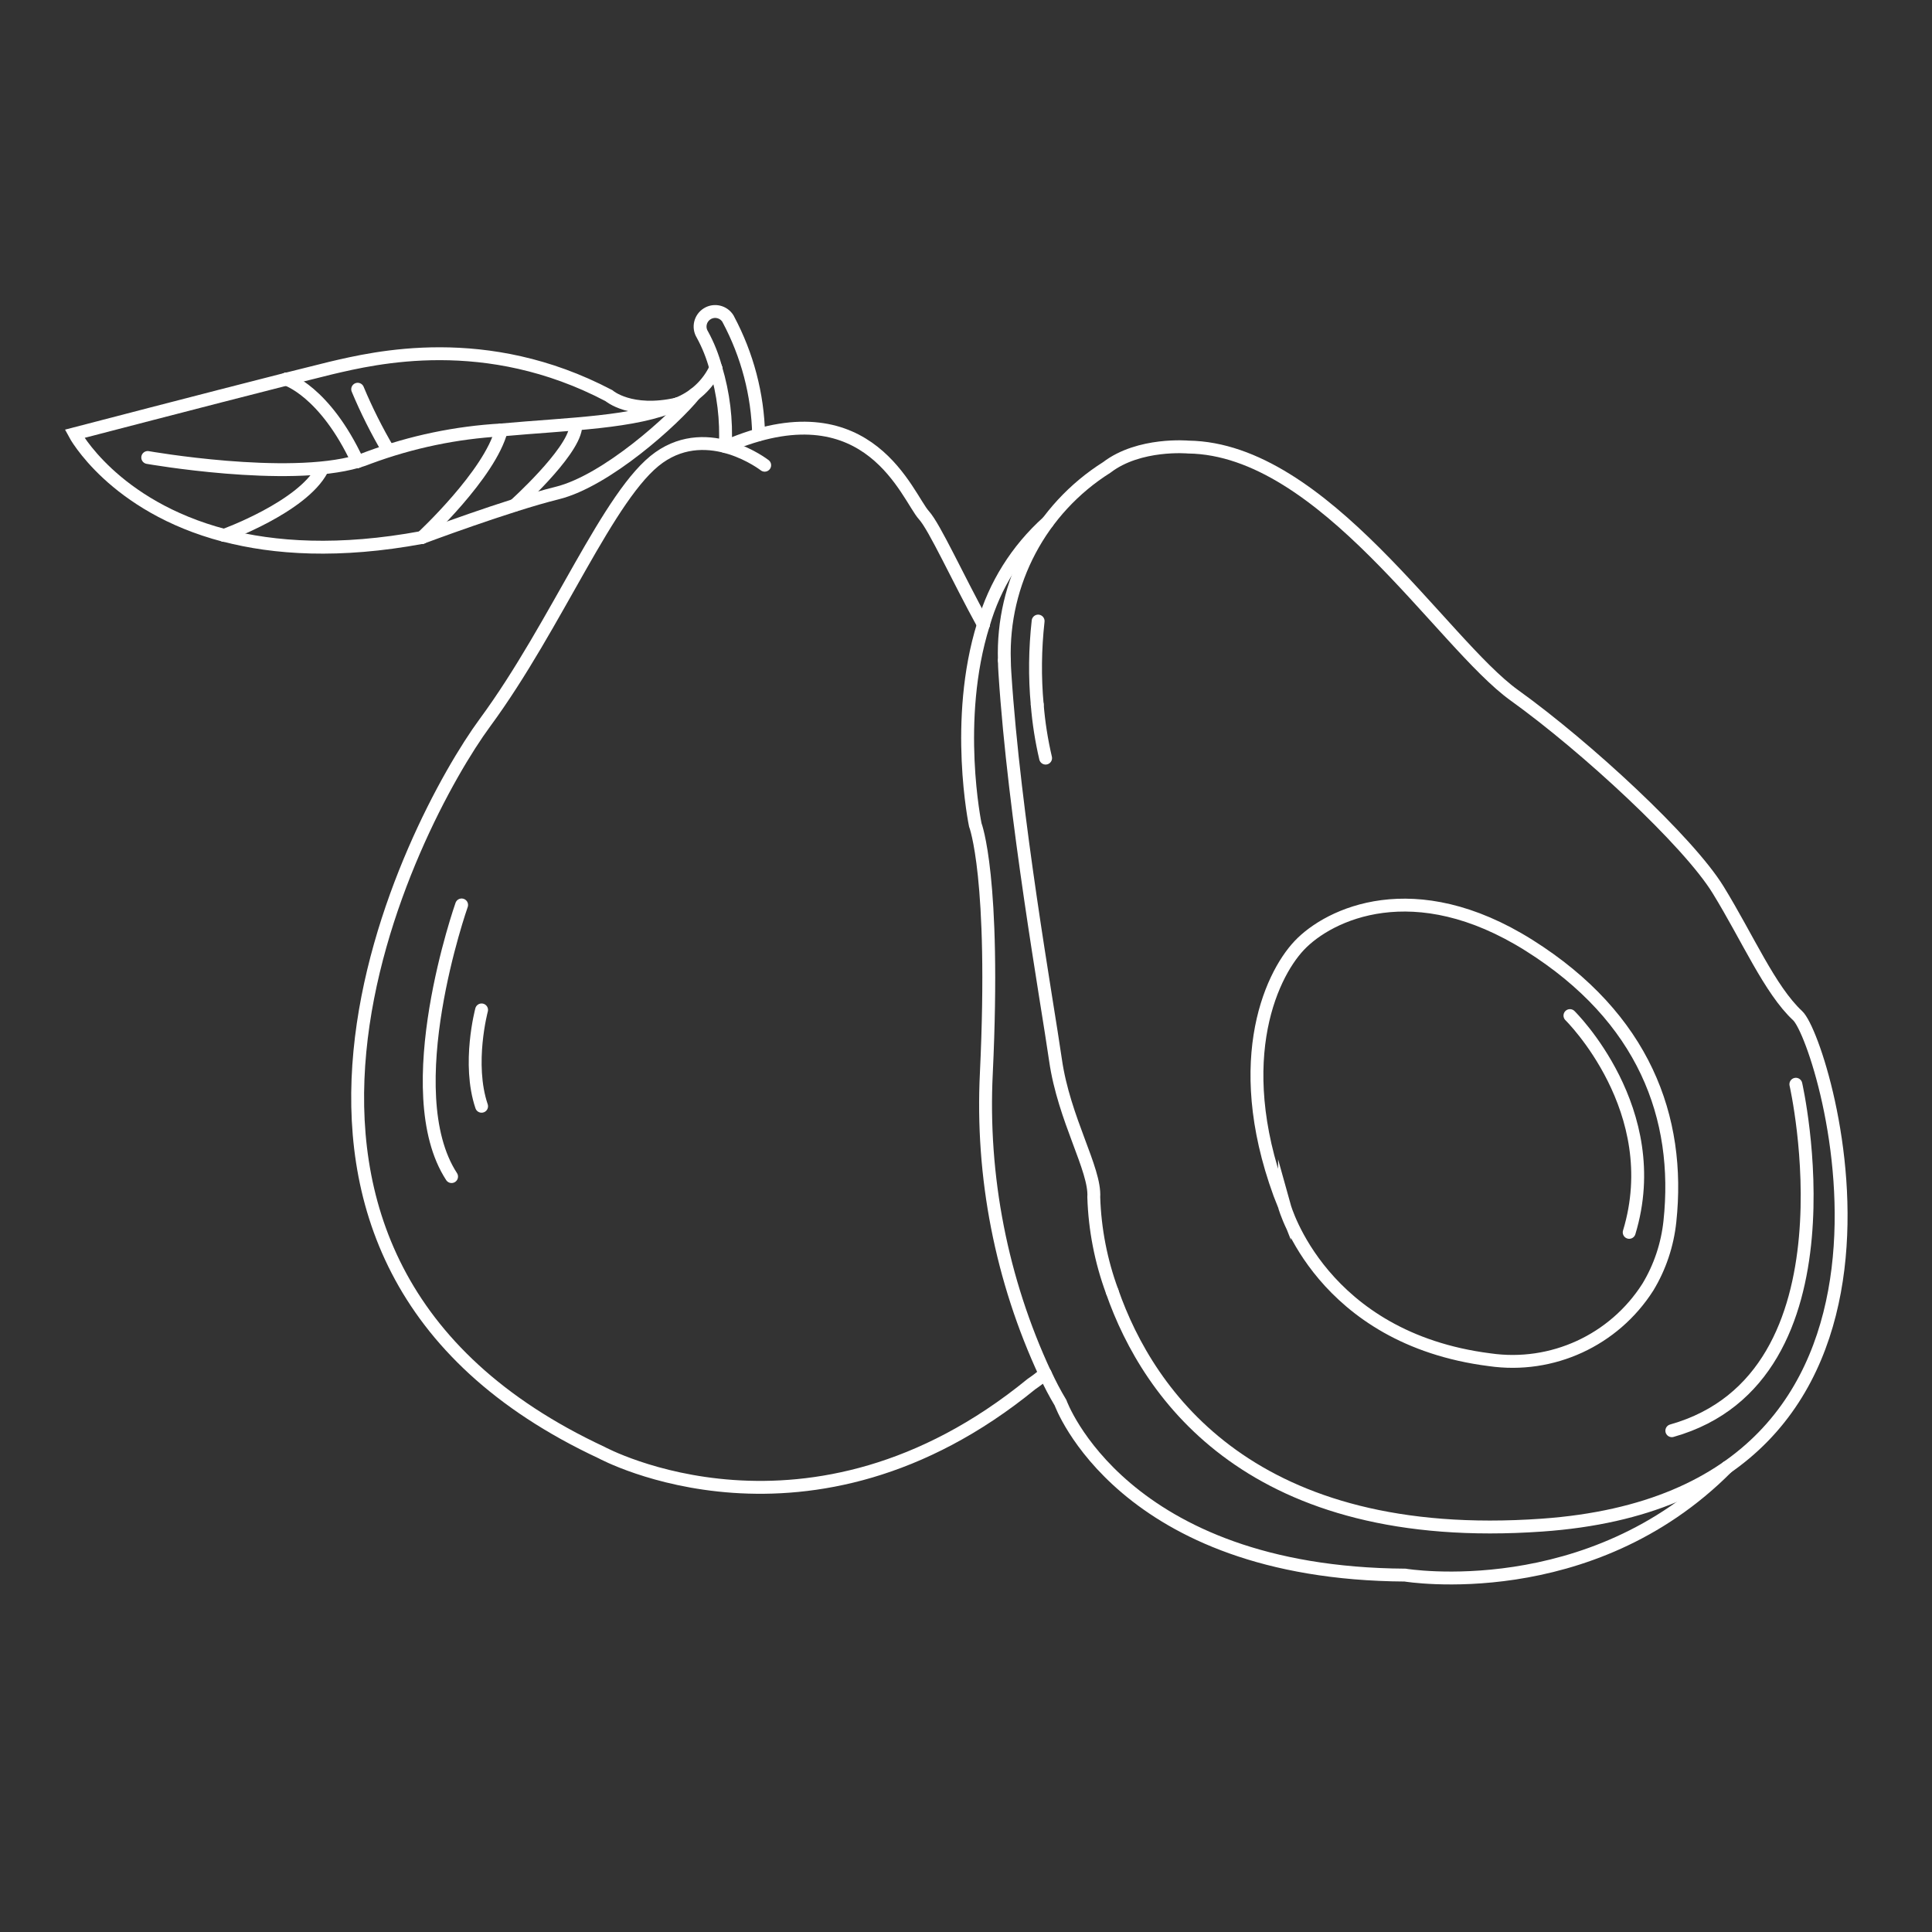 <svg xmlns="http://www.w3.org/2000/svg" id="Calque_1" viewBox="0 0 150 150"><rect x="0" y="0" width="150" height="150" fill="#333333" stroke="none"/><defs><style>.cls-1{fill:none;stroke:#fff;stroke-linecap:round;stroke-miterlimit:10;}</style></defs><g id="Groupe_1083"><g id="Groupe_1082"><path id="Tracé_861" class="cls-1" d="m59.37,36.12s-4.31-3.35-8.2-.6-7.91,12.97-13.52,20.59c-5.61,7.62-23.3,41.57,9.06,56.67,0,0,16.11,8.77,33.37-5.32.37-.25.72-.52,1.06-.8"/><path id="Tracé_862" class="cls-1" d="m56.92,34.44c10.64-4.27,13.52,4.13,14.82,5.57.83.92,2.59,4.81,4.61,8.49"/><path id="Tracé_863" class="cls-1" d="m55.57,28.57c-.24-.9-.59-1.78-1.04-2.6-.34-.55-.17-1.27.38-1.61.55-.34,1.27-.17,1.61.38.01.02.02.04.03.06,1.47,2.76,2.28,5.82,2.35,8.95"/><path id="Tracé_864" class="cls-1" d="m56.31,34.67c.11-2.06-.14-4.12-.74-6.1"/><path id="Tracé_865" class="cls-1" d="m38.93,33.38c-3.51.2-6.97.92-10.27,2.14-.29.12-.59.22-.89.31"/><path id="Tracé_866" class="cls-1" d="m55.57,28.57c-.6,1.29-1.68,2.29-3.01,2.8"/><path id="Tracé_867" class="cls-1" d="m55.57,28.57h0"/><path id="Tracé_868" class="cls-1" d="m11.47,35.52s10.79,1.9,16.29.31"/><path id="Tracé_869" class="cls-1" d="m38.93,33.38c5.25-.48,10.38-.55,13.63-2.01"/><path id="Tracé_870" class="cls-1" d="m22.22,29.44c1.54-.39,2.79-.7,3.49-.87,3.38-.79,12.01-2.88,21.57,2.15,0,0,1.67,1.46,5.28.65"/><path id="Tracé_871" class="cls-1" d="m52.83,31.32c-.09.02-.18.04-.27.06"/><path id="Tracé_872" class="cls-1" d="m53.94,30.6c-1.63,2.02-6.87,6.74-10.68,7.68s-10.5,3.45-10.5,3.45"/><path id="Tracé_873" class="cls-1" d="m22.22,29.44c-5.99,1.52-16.43,4.24-16.43,4.24,0,0,3,5.63,11.62,7.89"/><path id="Tracé_874" class="cls-1" d="m32.76,41.73c-6.42,1.19-11.46.85-15.35-.17"/><path id="Tracé_875" class="cls-1" d="m77.98,51.27c0,.32.02.65.04.98.72,11.22,3.27,25.46,3.93,30.06s3.11,8.49,2.97,10.64c.08,2.5.56,4.98,1.43,7.33"/><path id="Tracé_876" class="cls-1" d="m86.35,100.28c2.83,8.11,10.93,19.71,33.37,18.13,32.65-2.3,22.01-37.54,19.85-39.55s-3.88-6.04-6.18-9.78-10.21-11.07-15.82-15.1-14.81-19.13-25.31-19.27c0,0-3.81-.35-6.33,1.58-5.12,3.23-8.15,8.93-7.95,14.99"/><path id="Tracé_877" class="cls-1" d="m76.35,48.49c-2.32,7.43-.63,15.55-.63,15.55,0,0,1.58,4.03.86,19.27-.4,8.04,1.17,16.05,4.56,23.35"/><path id="Tracé_878" class="cls-1" d="m134.09,113.92c-10.67,10.76-25,8.37-25,8.37-22.01-.14-26.75-13.38-26.75-13.38-.44-.73-.83-1.48-1.19-2.26"/><path id="Tracé_879" class="cls-1" d="m76.35,48.49c.88-3.07,2.61-5.82,4.98-7.95"/><path id="Tracé_880" class="cls-1" d="m99.73,93.67s2.85,10.24,15.93,11.9c4.85.7,9.65-1.51,12.28-5.64.94-1.55,1.52-3.3,1.71-5.1.86-8.05-2.01-15.82-10.93-21.43s-15.53-2.44-17.84,0-5.46,9.49-1.15,20.28Z"/><path id="Tracé_881" class="cls-1" d="m126.49,95.68c2.88-9.49-4.6-16.83-4.6-16.83"/><path id="Tracé_882" class="cls-1" d="m139.43,84.18s5.18,22.72-9.63,26.9"/><path id="Tracé_883" class="cls-1" d="m80.53,54.7c.11,1.4.33,2.79.65,4.16"/><path id="Tracé_884" class="cls-1" d="m80.6,48.22c-.24,2.15-.27,4.33-.07,6.49"/><path id="Tracé_885" class="cls-1" d="m27.76,35.83h0"/><line id="Ligne_244" class="cls-1" x1="22.22" y1="29.44" x2="22.22" y2="29.44"/><path id="Tracé_886" class="cls-1" d="m27.76,35.83c-2.55-5.47-5.54-6.39-5.54-6.39"/><path id="Tracé_887" class="cls-1" d="m30.15,34.97c-.9-1.53-1.7-3.12-2.38-4.75"/><line id="Ligne_245" class="cls-1" x1="17.41" y1="41.56" x2="17.41" y2="41.56"/><path id="Tracé_888" class="cls-1" d="m24.99,36.47c-1.54,2.91-7.57,5.09-7.58,5.09"/><path id="Tracé_889" class="cls-1" d="m38.93,33.38h0"/><path id="Tracé_890" class="cls-1" d="m38.93,33.38c-.88,3.45-6.17,8.35-6.17,8.35"/><path id="Tracé_891" class="cls-1" d="m39.97,39.22s4.43-3.98,4.72-5.99"/></g><path id="Tracé_892" class="cls-1" d="m35.84,70.26s-5.1,14.47-.78,21.09"/><path id="Tracé_893" class="cls-1" d="m37.39,78.41s-1.12,4.17,0,7.48"/></g></svg>
